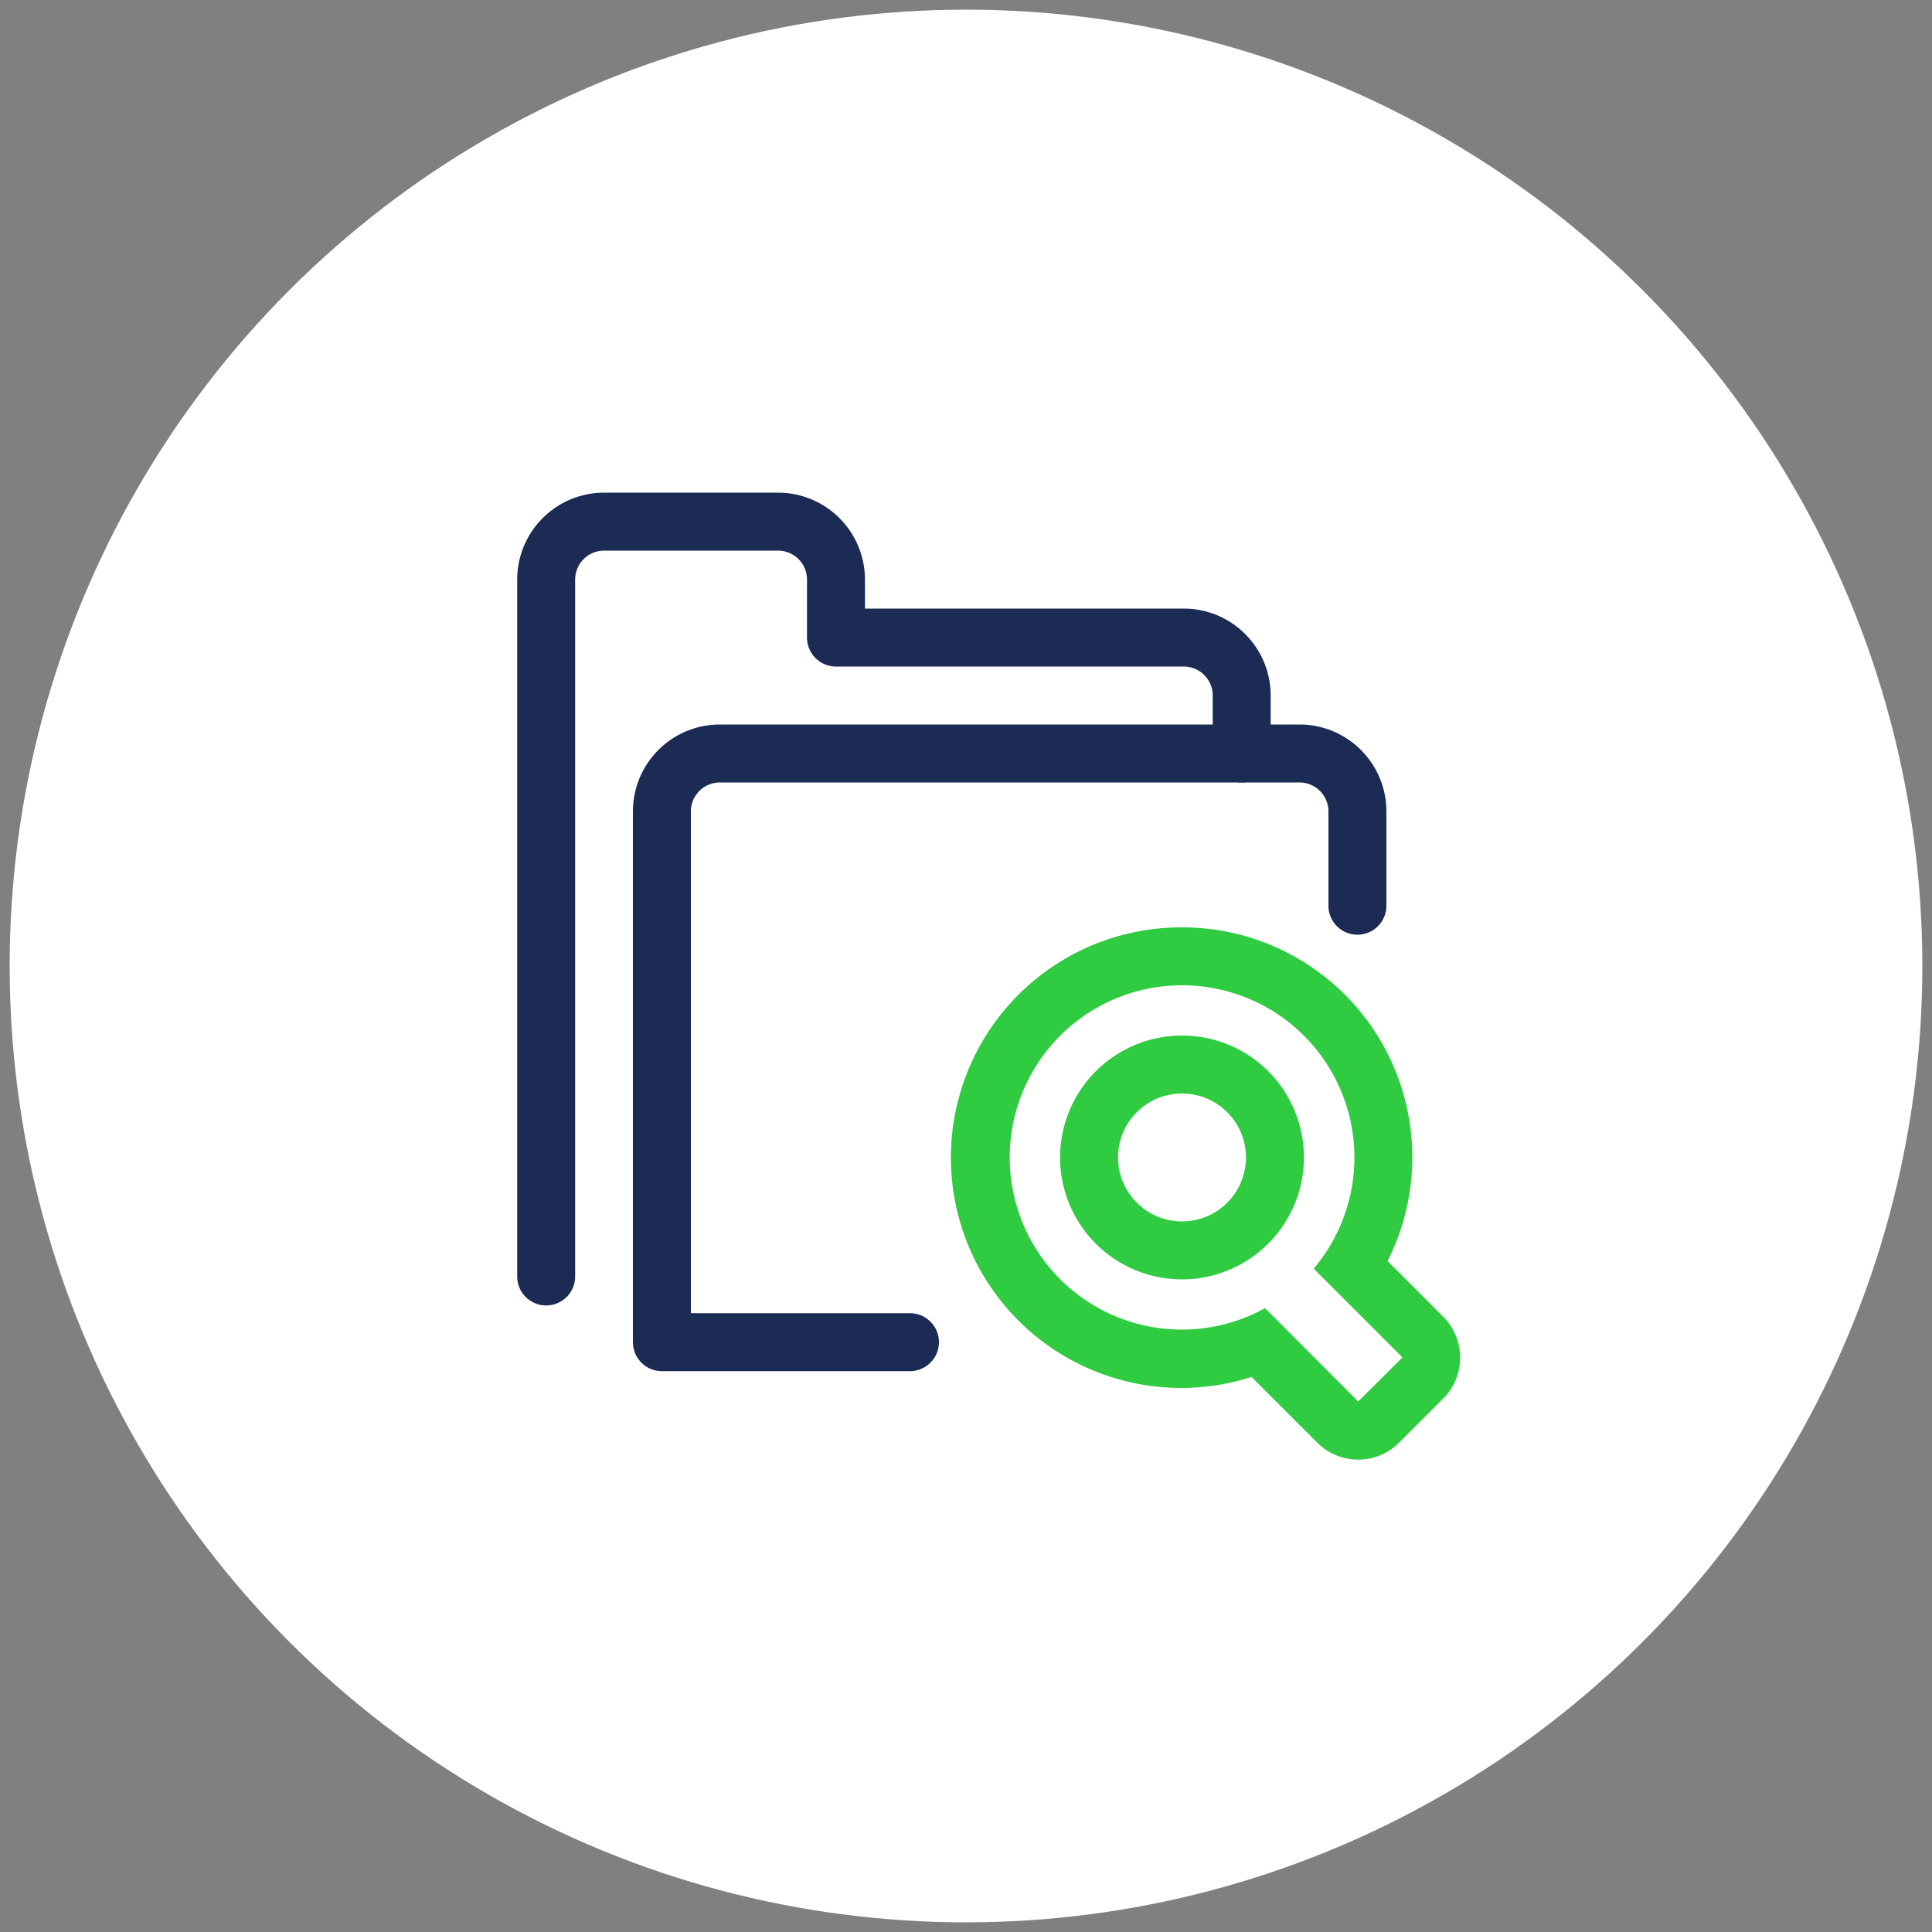 <?xml version="1.0" encoding="UTF-8"?><svg id="Layer_1" data-name="Layer 1" xmlns="http://www.w3.org/2000/svg" viewBox="0 0 100 100"><rect x="0" y="0" width="100" height="100" fill="#808080" stroke="none"/><defs><style>.cls-1{fill:#fff;}.cls-2,.cls-4{fill:none;}.cls-3{fill:#2fcb40;}.cls-4{stroke:#1b2b54;stroke-linecap:round;stroke-linejoin:round;stroke-width:3px;}</style></defs><title>consulting2</title><g id="Background_Circle_Don_t_Adjust_" data-name="Background Circle Don t Adjust "><circle class="cls-1" cx="50" cy="50" r="49.5"/></g><rect class="cls-2" x="27.87" y="27.68" width="44.52" height="46.06"/><path class="cls-3" d="M61.17,51A8.91,8.91,0,0,1,68,65.66l.14.15,4.45,4.45L70.3,72.54l-4.67-4.68-.15-.15A8.91,8.91,0,1,1,61.17,51m0-3a11.92,11.92,0,1,0,3.61,23.27l3.4,3.4a3,3,0,0,0,2.12.88h0a3,3,0,0,0,2.12-.88l2.28-2.28a3,3,0,0,0,0-4.24l-2.88-2.88A11.9,11.9,0,0,0,61.17,48Z"/><path class="cls-3" d="M61.18,56.6a3.31,3.31,0,1,1-3.31,3.31,3.31,3.31,0,0,1,3.31-3.31m0-3a6.31,6.31,0,1,0,6.31,6.31,6.3,6.3,0,0,0-6.31-6.31Z"/><path class="cls-4" d="M64.27,39V36a3,3,0,0,0-3-3h-18V30a3,3,0,0,0-3-3h-9a3,3,0,0,0-3,3V66.07"/><path class="cls-4" d="M47.1,69.47H34.26V42a3,3,0,0,1,3-3h30a3,3,0,0,1,3,3v4.88"/></svg>